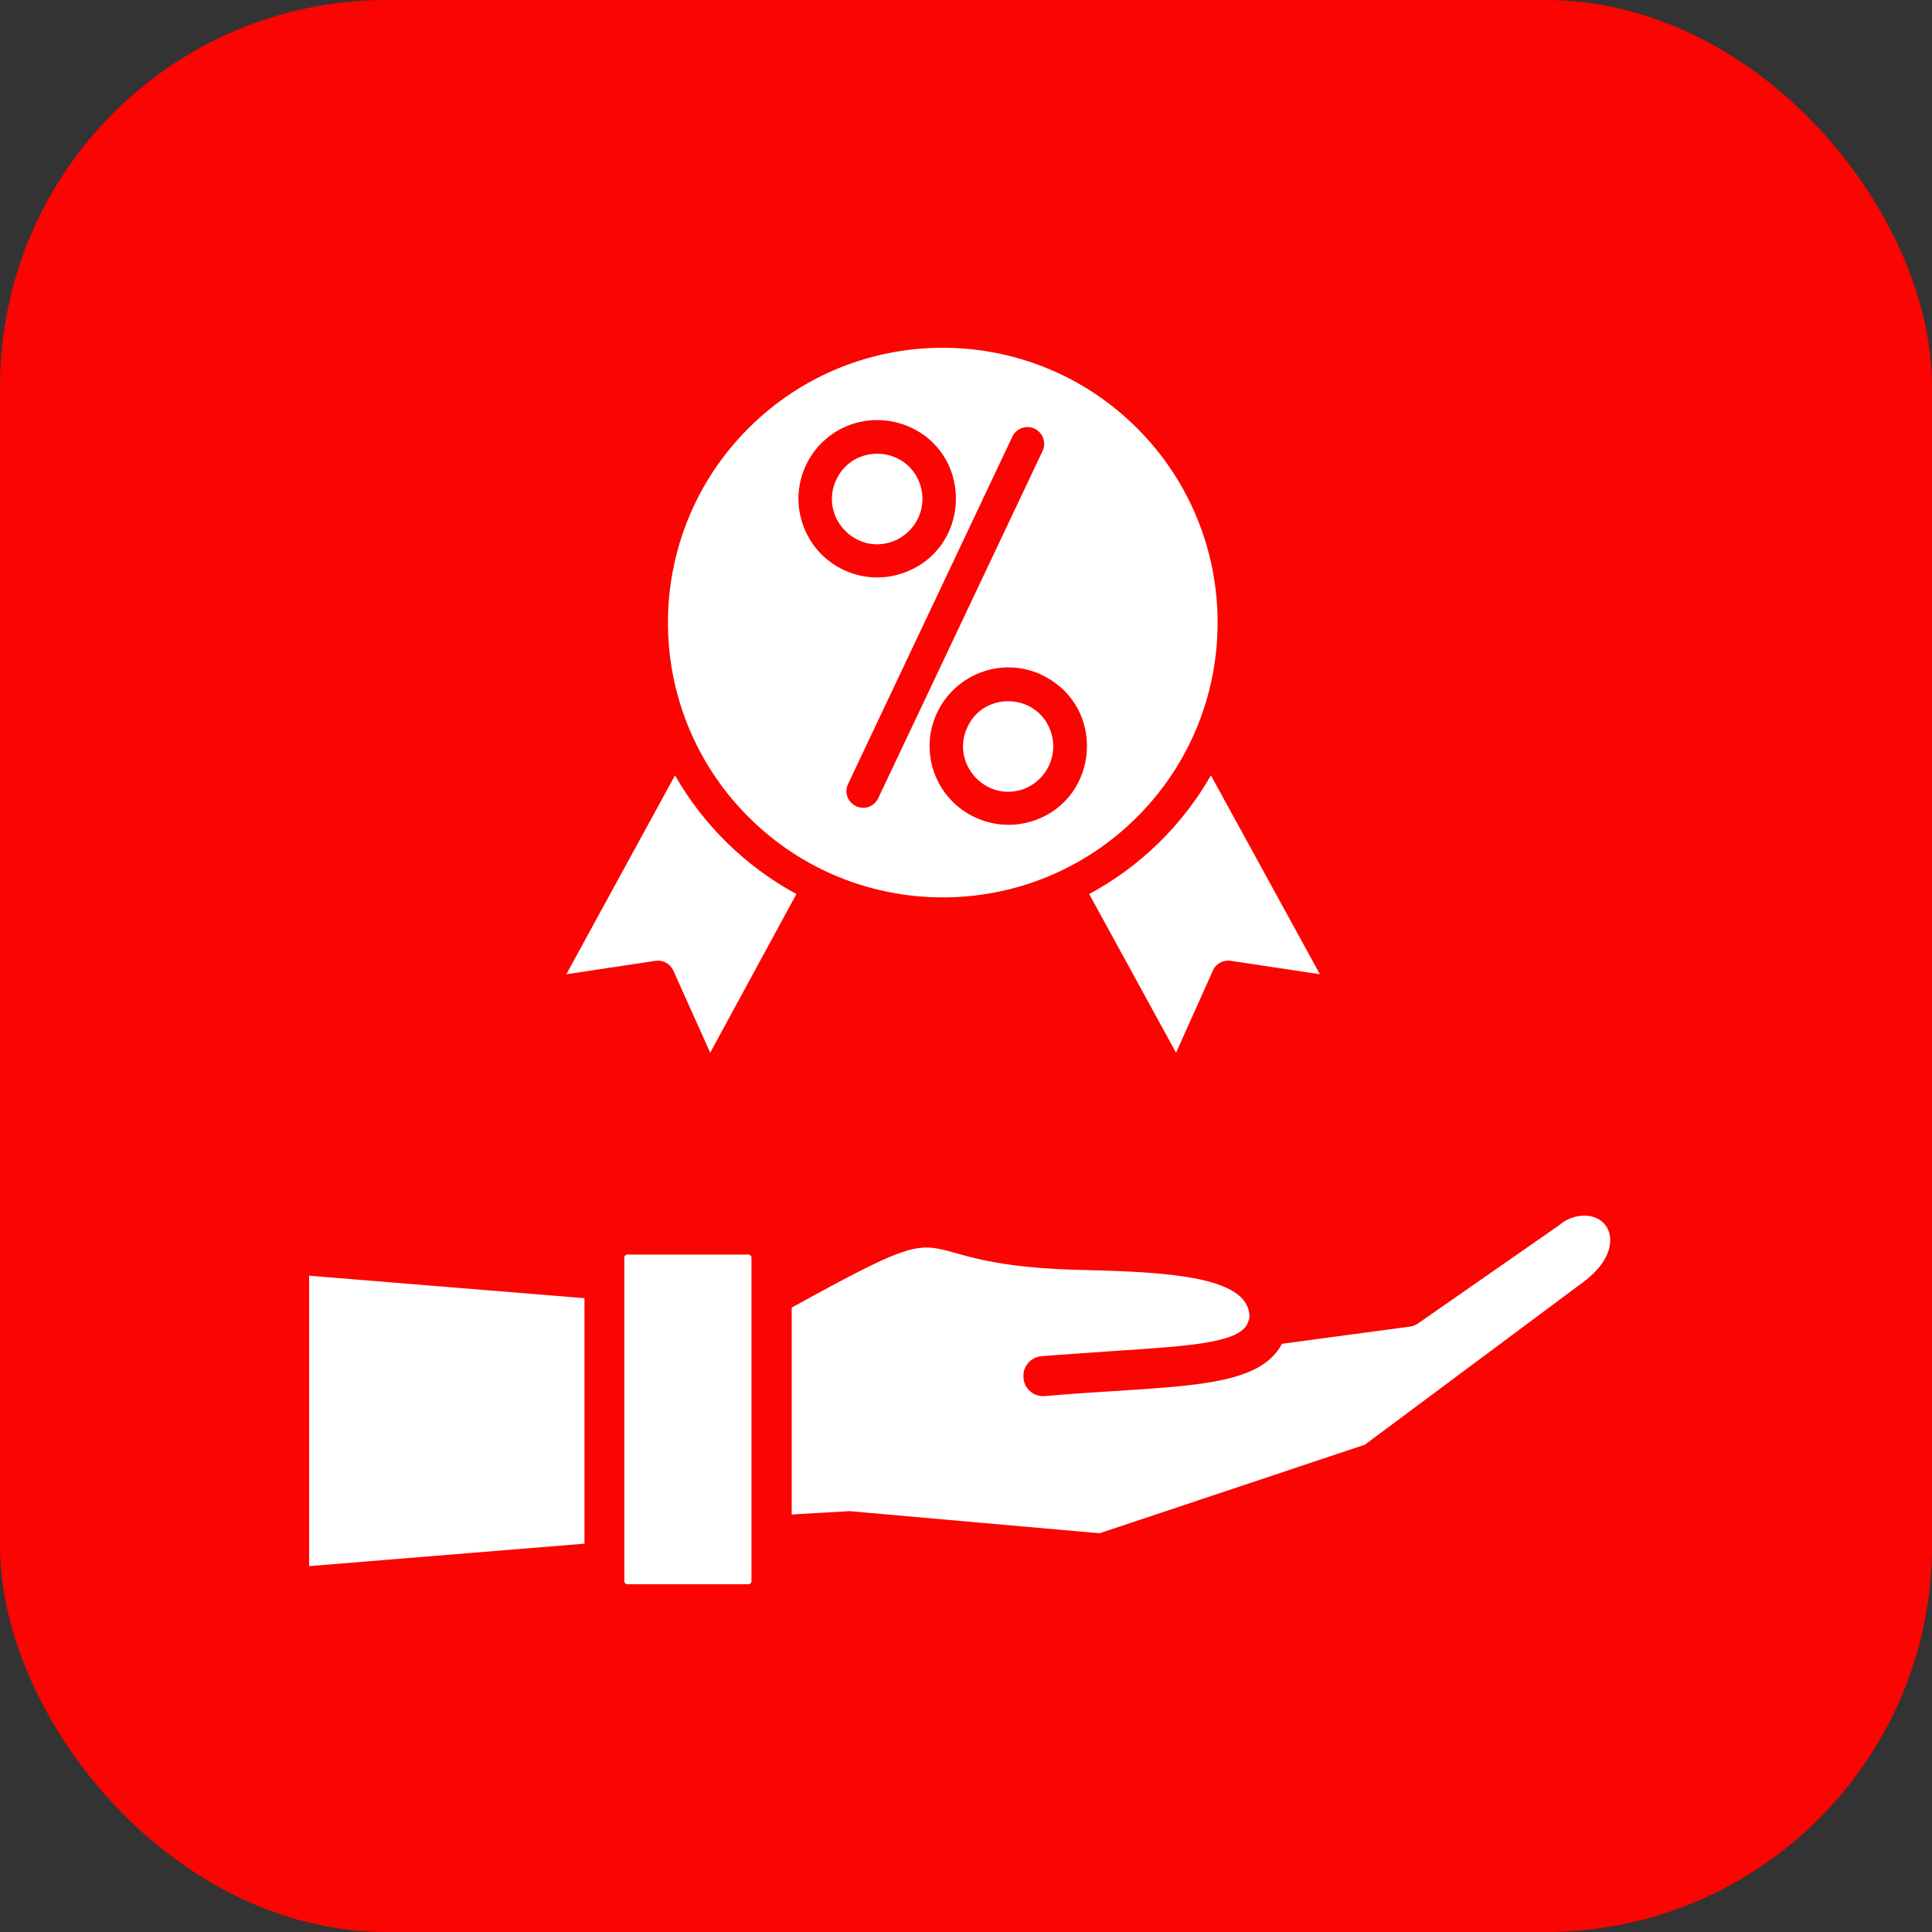 <svg xmlns="http://www.w3.org/2000/svg" width="50" height="50" viewBox="0 0 50 50" fill="none"><rect x="0" y="0" width="50" height="50" fill="#333333" stroke="none"/><rect width="50" height="50" rx="10" fill="#FA0501"></rect><path d="M29.429 11.083C26.651 8.306 22.147 8.306 19.37 11.083C16.592 13.86 16.592 18.365 19.37 21.142C22.147 23.919 26.651 23.919 29.429 21.142C32.206 18.365 32.206 13.86 29.429 11.083ZM20.611 23.138C19.3 22.427 18.207 21.359 17.469 20.066L14.657 25.213L16.966 24.866C17.157 24.839 17.339 24.935 17.425 25.117L18.38 27.244L20.611 23.138ZM31.338 20.066C30.601 21.359 29.507 22.427 28.188 23.138L30.436 27.244L31.39 25.117C31.468 24.935 31.659 24.839 31.85 24.866L34.159 25.213L31.338 20.066ZM26.2 11.3C26.304 11.083 26.556 10.996 26.773 11.092C26.99 11.196 27.085 11.456 26.981 11.673L22.729 20.656C22.624 20.873 22.373 20.968 22.156 20.864C21.939 20.76 21.843 20.509 21.947 20.292L26.2 11.3ZM23.805 12.515C23.449 11.534 22.086 11.474 21.644 12.411C21.201 13.348 22.112 14.364 23.093 14.017C23.709 13.791 24.022 13.123 23.805 12.515ZM23.579 11.066C25.211 11.838 25.098 14.216 23.388 14.824C22.329 15.206 21.158 14.65 20.784 13.591C20.402 12.532 20.958 11.369 22.017 10.988C22.512 10.814 23.067 10.831 23.579 11.066ZM27.19 18.92C26.842 17.939 25.471 17.879 25.037 18.816C24.595 19.753 25.506 20.769 26.487 20.422C27.094 20.196 27.407 19.528 27.19 18.92ZM26.999 17.488C28.613 18.287 28.465 20.63 26.782 21.229C25.723 21.602 24.56 21.055 24.178 19.997C23.796 18.938 24.352 17.775 25.41 17.393C25.888 17.219 26.434 17.228 26.938 17.453C26.955 17.471 26.973 17.48 26.999 17.488ZM15.126 33.597L8 33.015V40.531L15.126 39.95V33.597ZM19.37 32.468H16.236C16.193 32.468 16.158 32.503 16.158 32.547V40.922C16.158 40.965 16.193 41 16.236 41H19.37C19.413 41 19.448 40.965 19.448 40.922V32.547C19.448 32.503 19.413 32.468 19.37 32.468ZM20.489 33.84V39.195L21.982 39.108L28.457 39.681L35.322 37.389L40.963 33.189C41.528 32.772 41.71 32.338 41.666 32C41.58 31.401 40.833 31.297 40.356 31.705L36.702 34.248C36.641 34.291 36.563 34.326 36.476 34.334L33.178 34.777C32.657 35.758 31.165 35.853 28.83 36.001C28.3 36.035 27.719 36.07 27.042 36.131C26.756 36.157 26.504 35.94 26.487 35.654C26.46 35.367 26.677 35.115 26.964 35.098C27.58 35.046 28.205 35.011 28.769 34.968C30.878 34.829 32.154 34.751 32.31 34.187C32.319 34.161 32.328 34.135 32.336 34.109C32.354 33.475 31.625 33.189 30.67 33.041C29.776 32.902 28.682 32.885 27.736 32.859C22.989 32.703 25.315 31.184 20.489 33.84Z" fill="white"></path></svg>